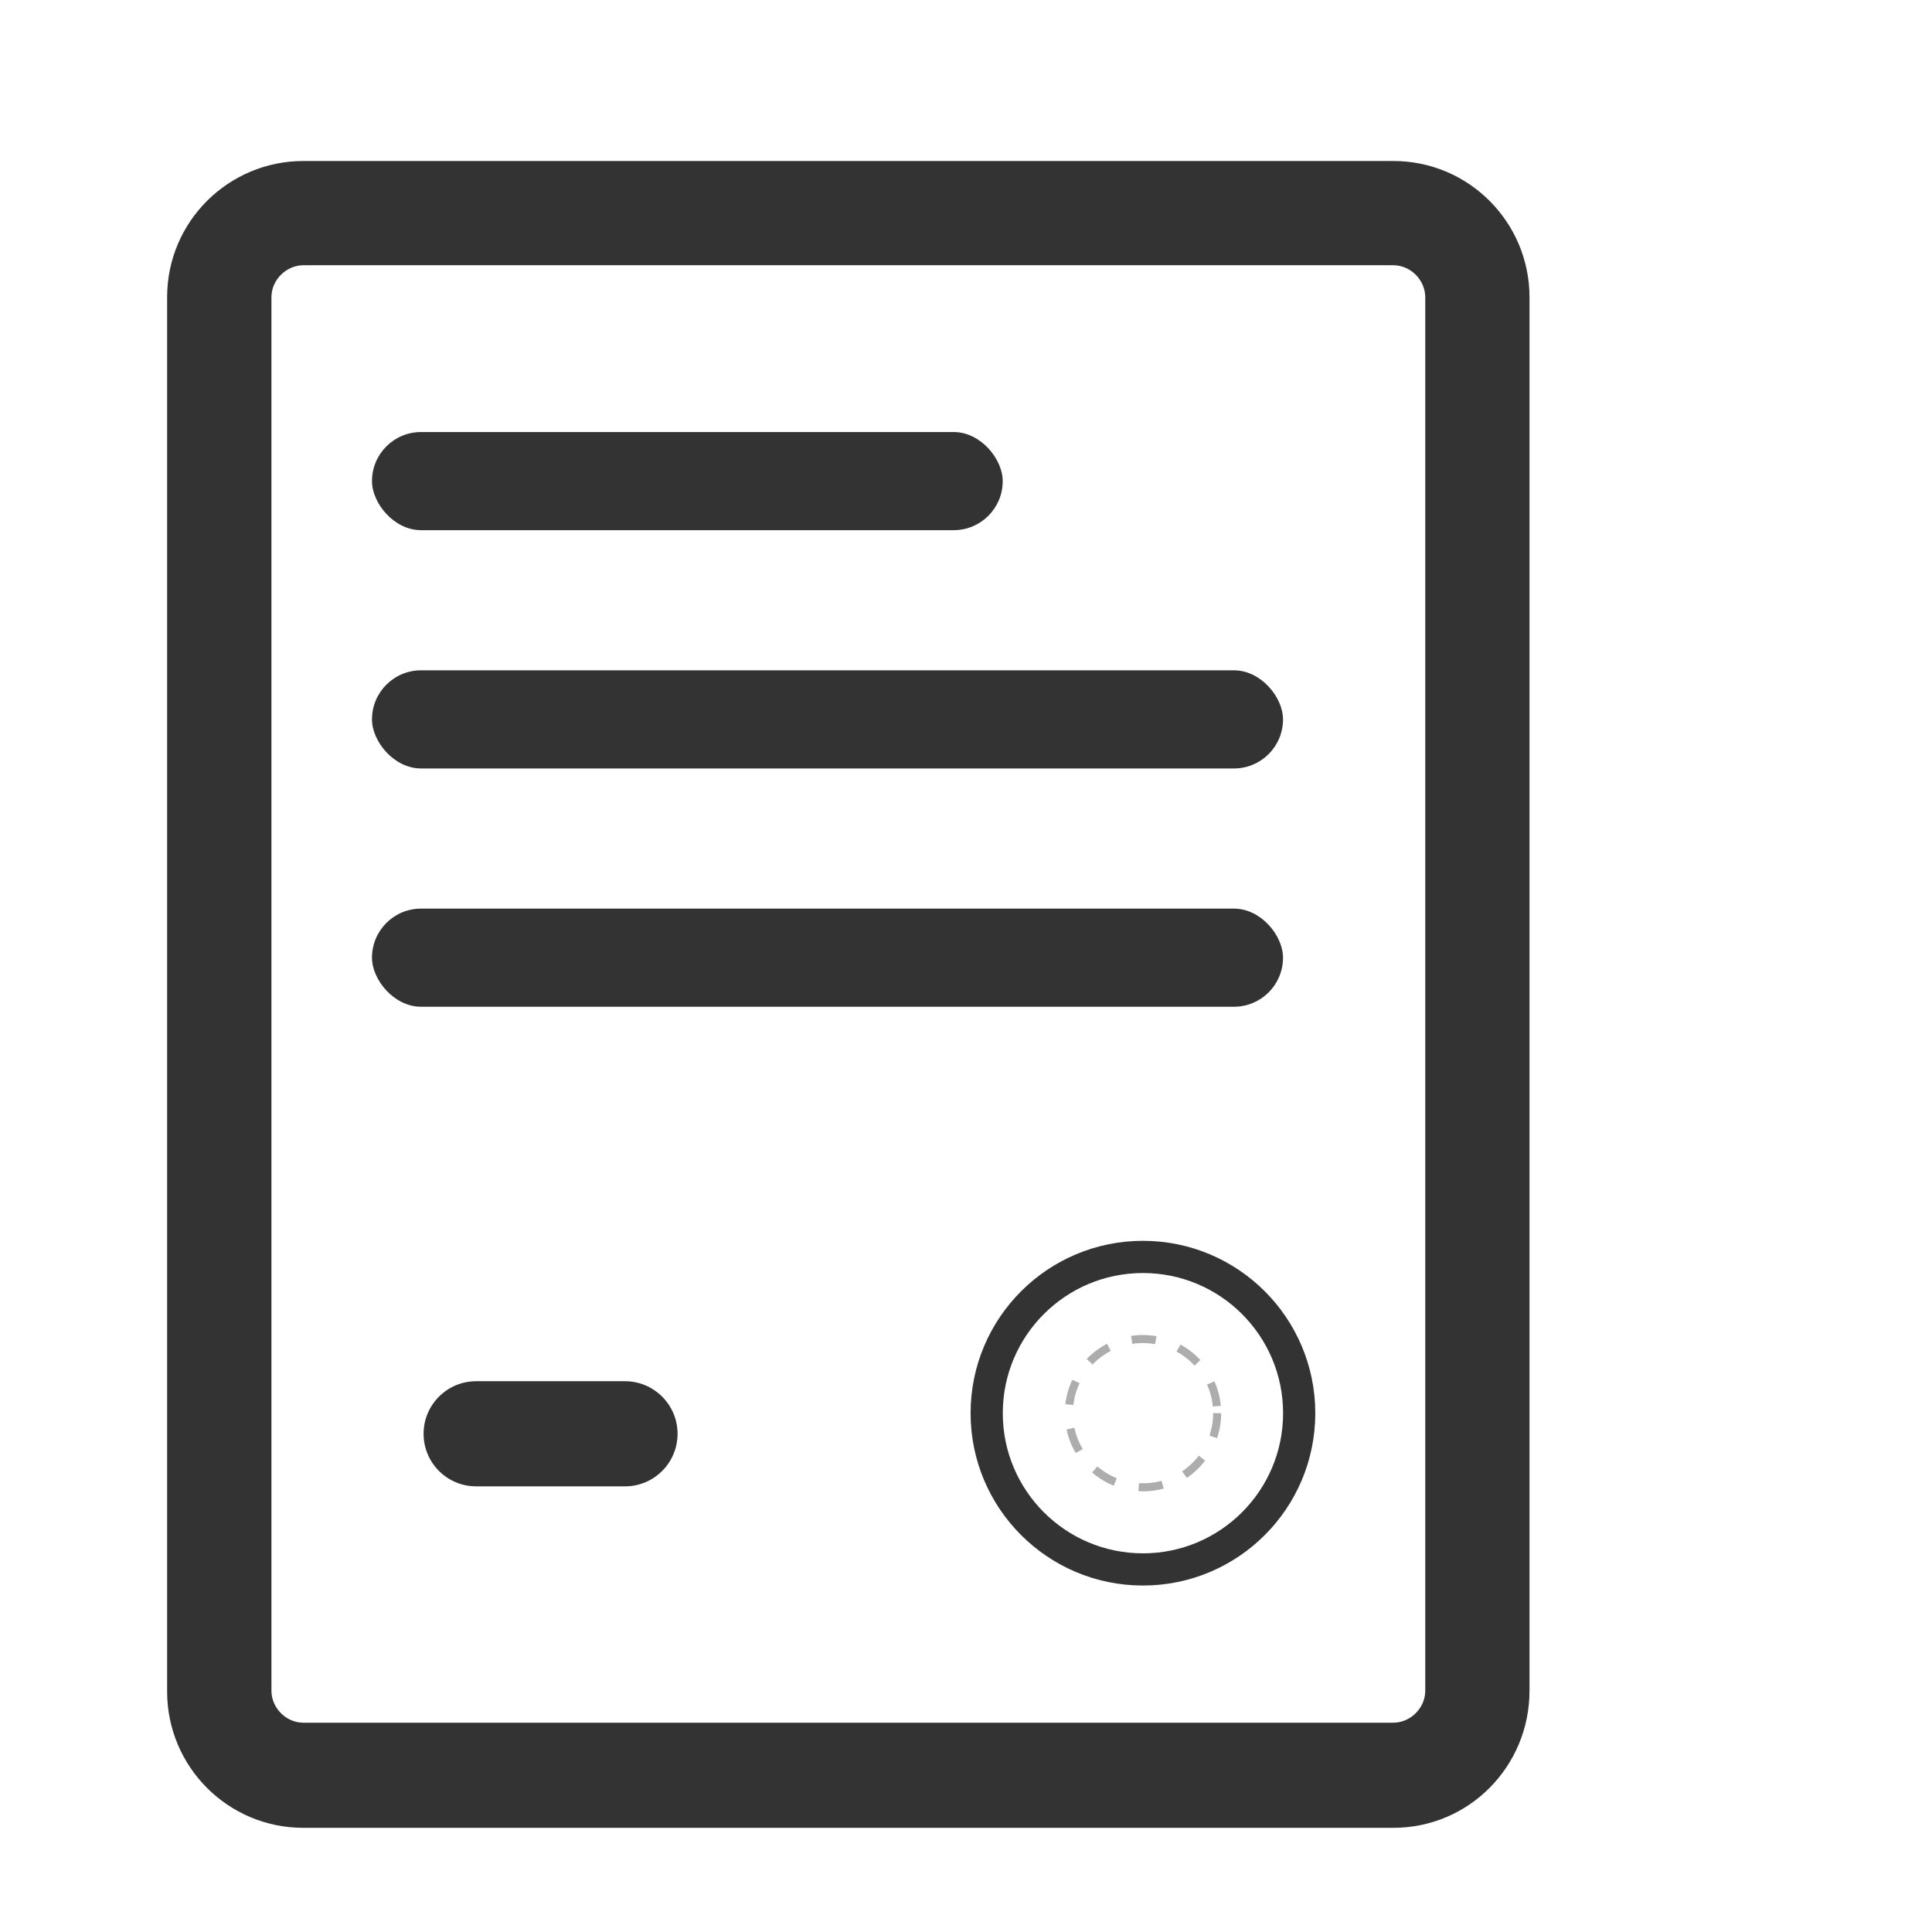 <svg width="24" height="24" viewBox="0 0 24 24" fill="none" xmlns="http://www.w3.org/2000/svg">
<path d="M17.308 22.706H3.769C2.828 22.706 2.076 21.943 2.076 21.013V3.692C2.076 2.752 2.839 2 3.769 2H17.308C18.248 2 19 2.763 19 3.692V21.003C19 21.943 18.248 22.706 17.308 22.706ZM3.769 3.295C3.56 3.295 3.372 3.473 3.372 3.692V21.003C3.372 21.212 3.549 21.4 3.769 21.4H17.308C17.517 21.4 17.705 21.222 17.705 21.003V3.692C17.705 3.483 17.527 3.295 17.308 3.295H3.769Z" fill="#333333"/>
<path d="M5.262 17.811C5.262 17.451 5.554 17.158 5.915 17.158H7.764C8.124 17.158 8.417 17.451 8.417 17.811V17.811C8.417 18.172 8.124 18.464 7.764 18.464H5.915C5.554 18.464 5.262 18.172 5.262 17.811V17.811Z" fill="#333333"/>
<rect x="4.621" y="5.367" width="7.835" height="1.219" rx="0.609" fill="#333333"/>
<rect x="4.621" y="8.327" width="11.317" height="1.219" rx="0.609" fill="#333333"/>
<rect x="4.621" y="11.287" width="11.317" height="1.219" rx="0.609" fill="#333333"/>
<circle cx="14.198" cy="17.555" r="1.941" stroke="#333333" stroke-width="0.4"/>
<circle cx="14.199" cy="17.555" r="0.921" stroke="#333333" stroke-opacity="0.4" stroke-width="0.1" stroke-dasharray="0.3 0.3"/>
</svg>

